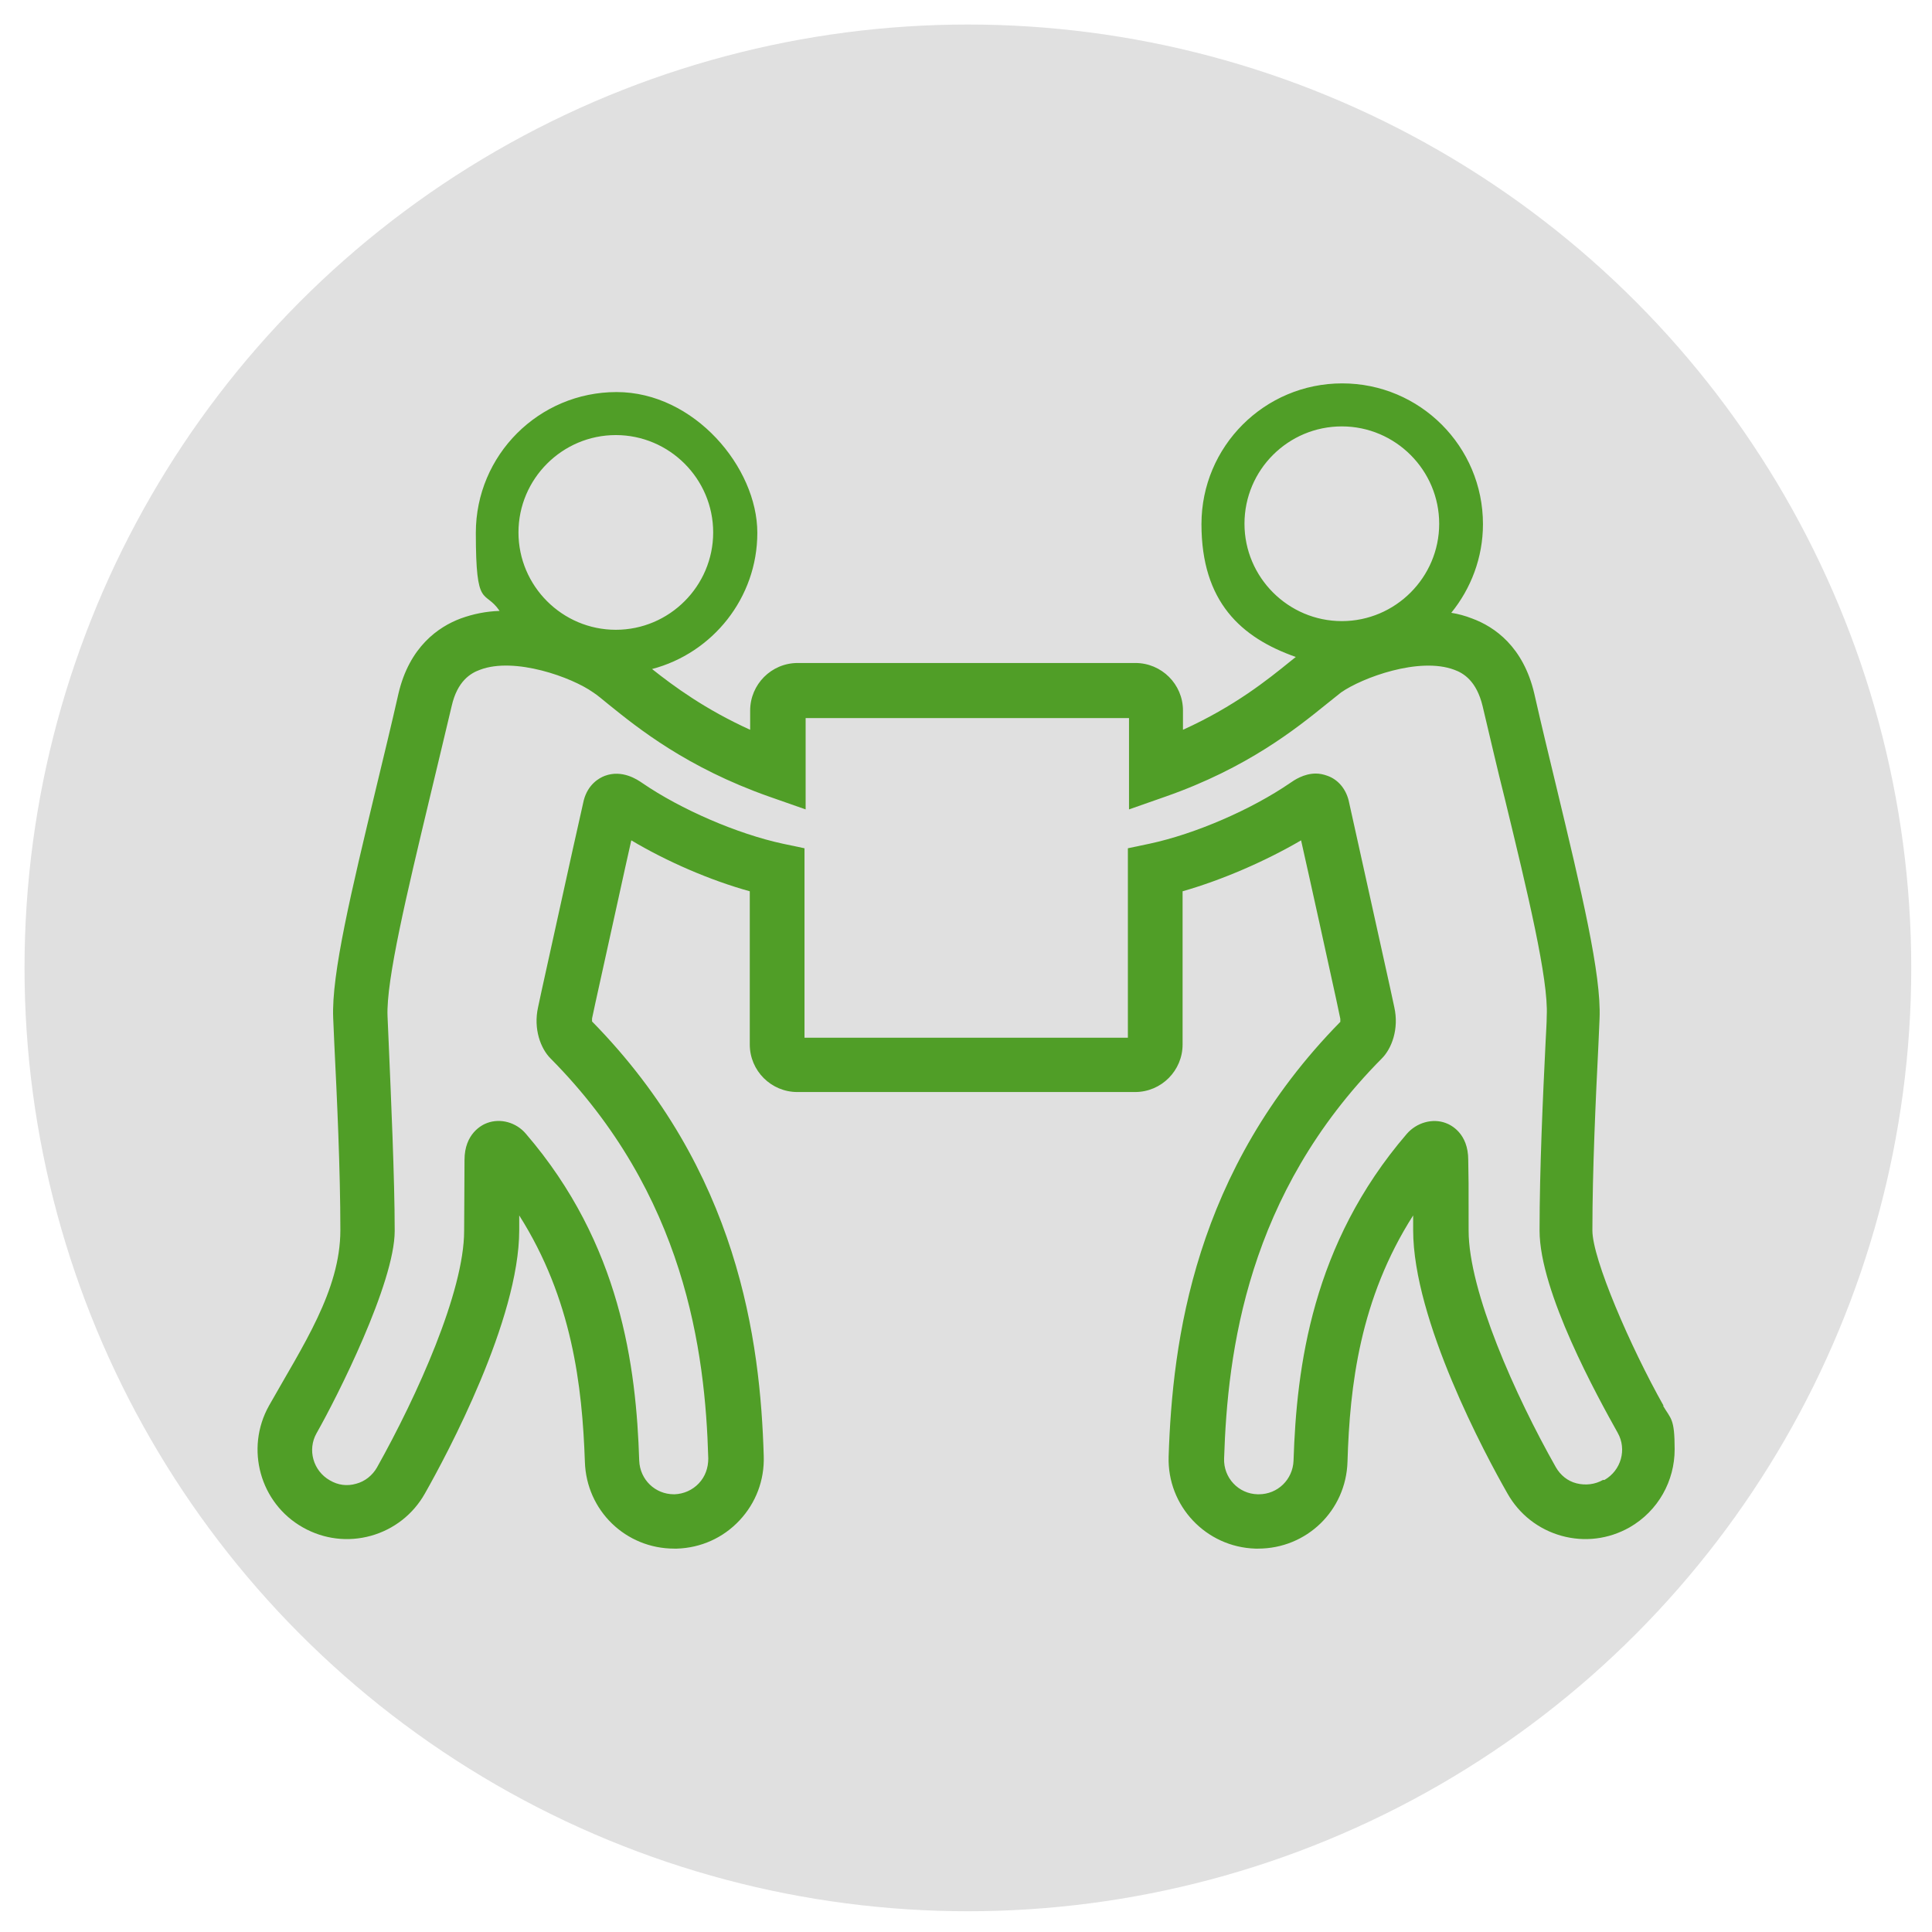 <svg xmlns="http://www.w3.org/2000/svg" id="Capa_1" data-name="Capa 1" viewBox="0 0 512 512"><defs><style>      .cls-1 {        fill: #e0e0e0;      }      .cls-1, .cls-2, .cls-3, .cls-4 {        stroke-width: 0px;      }      .cls-2 {        fill: #281709;      }      .cls-3 {        fill: #509e27;      }      .cls-4 {        fill: #fff;      }      .cls-5 {        display: none;      }    </style></defs><circle class="cls-1" cx="256.5" cy="256.5" r="250"></circle><g class="cls-5"><path class="cls-4" d="M233.5,262.2c-1.7-3.8-5.5-6.3-9.7-6.3h-52.8c2.8-31.7,20-109.7,120.7-150,4.8-1.9,7.5-6.9,6.5-11.9-1-5-5.4-8.6-10.5-8.6-123.7,0-194.7,86-202,170.5H31.9c-4.2,0-8,2.5-9.7,6.3-1.7,3.8-1,8.3,1.8,11.5l95.9,106.6c2,2.2,4.9,3.5,7.9,3.5s5.9-1.3,7.9-3.5l95.9-106.6c2.8-3.1,3.5-7.6,1.8-11.5Z"></path><path class="cls-4" d="M487.5,238.1l-95.9-106.6c-2.1-2.2-4.9-3.4-7.9-3.4s-5.9,1.2-7.9,3.4l-95.9,106.6c-2.8,3.1-3.5,7.6-1.8,11.5,1.7,3.8,5.5,6.3,9.7,6.3h52.8c-2.8,31.7-20,109.7-120.7,150-4.8,1.9-7.5,6.9-6.5,11.9,1,5,5.4,8.6,10.5,8.6,123.7,0,194.7-86,202-170.5h53.9c4.2,0,8-2.5,9.7-6.3,1.7-3.8,1-8.3-1.8-11.5h0Z"></path></g><g class="cls-5"><g id="Layer_5" data-name="Layer 5"><g><path class="cls-3" d="M233.7,218.1c13.1-14.2,20.3-33.2,20.3-53.6,0-38.8-27.7-78-80.7-78s-45.4,8.5-60.1,24.5c-13,14.2-20.2,33.2-20.2,53.6,0,38.8,27.6,78,80.3,78,24.7,0,45.6-8.5,60.4-24.5ZM173.3,122.8c29,0,42.2,21.7,42.2,41.8s-3.7,21.1-10.4,28.5c-7.5,8.3-18.3,12.7-31.4,12.7-29.7,0-43.3-21.7-43.3-41.8,0-20.5,13.2-41.3,42.8-41.3Z"></path><path class="cls-3" d="M365.9,116.6c-4.8,0-11.4,3.1-14.6,6.6L113.1,388.1c-3.2,3.6-.9,8.6,3.9,8.6h31.2c4.8,0,11.3-2.9,14.5-6.5L399.5,125.4c3.2-3.6,3-9.4-4.9-9.4l-28.6.6Z"></path><path class="cls-3" d="M339.9,272.4c-24.2,0-44.6,8.3-59,24-12.8,13.9-19.8,32.6-19.8,52.5,0,38,27.1,76.6,78.8,76.6s44.7-8.3,59.2-24c12.8-13.9,19.9-32.6,19.9-52.6,0-38-27.2-76.6-79.1-76.6ZM340.3,390.4c-28.9,0-42.1-21.7-42.1-41.9s3.7-21.2,10.4-28.6c7.5-8.3,18.3-12.8,31.3-12.8,28.9,0,42.1,21.7,42.1,41.9s-3.7,21.2-10.4,28.6c-7.5,8.3-18.3,12.8-31.3,12.8Z"></path></g></g></g><g class="cls-5"><g><path class="cls-2" d="M256,300.7c-10.4,0-19.1,8.7-19.1,19.1s8.7,19.1,19.1,19.1,19.1-8.7,18.6-18.6c.5-10.9-8.2-19.5-18.6-19.5Z"></path><path class="cls-2" d="M432.4,368.3c12-20.7,12-45.3.2-65.9l-119.4-206.7c-11.8-20.8-33.2-33.2-57.1-33.2s-45.3,12.4-57.1,33.1l-119.5,207c-11.9,20.8-11.8,45.6.2,66.2,11.9,20.4,33.2,32.7,56.9,32.7h238.5c23.9,0,45.3-12.4,57.3-33.2ZM406.5,353.3c-6.6,11.4-18.4,18.2-31.5,18.2h-238.5c-13,0-24.6-6.6-31.1-17.8-6.6-11.4-6.6-24.9,0-36.4l119.5-206.9c6.5-11.4,18.1-18.1,31.2-18.1s24.7,6.8,31.2,18.1l119.5,206.9c6.4,11.1,6.3,24.5-.2,35.9Z"></path><path class="cls-2" d="M251.3,166.9c-9.1,2.6-14.7,10.8-14.7,20.8.5,6,.8,12.1,1.3,18.1,1.3,22.9,2.6,45.4,3.9,68.4.5,7.8,6.5,13.4,14.3,13.4s13.9-6,14.3-13.9c0-4.7,0-9.1.5-13.9.8-14.7,1.8-29.4,2.6-44.1.5-9.5,1.3-19.1,1.8-28.6,0-3.4-.5-6.5-1.8-9.5-3.9-8.5-13-12.9-22-10.7Z"></path></g></g><g class="cls-5"><path class="cls-1" d="M420.5,238.8c13.2-9.3,21.9-24.7,21.9-42.1,0-28.4-23-51.5-51.5-51.5s-51.5,23-51.5,51.5,8.7,32.8,21.9,42.1c-11.3,3.9-21.7,10-30.4,17.8-12-10.3-26.2-18.1-41.8-22.7,18.8-11.4,31.5-32.2,31.5-55.8,0-36-29.2-65.2-65.2-65.2s-65.2,29.2-65.2,65.2,12.6,44.4,31.5,55.8c-15.3,4.6-29.4,12.4-41.3,22.5-8.7-7.7-18.9-13.6-30.1-17.5,13.2-9.3,21.9-24.7,21.9-42.1,0-28.4-23-51.5-51.5-51.5s-51.5,23-51.5,51.5,8.7,32.8,21.9,42.1c-35.4,12.2-60.8,45.8-60.8,85.3v5.9c0,.2.2.4.4.4h109.1c-.6,4.9-1,10-1,15.1v6.1c0,26.2,21.2,47.4,47.5,47.4h138.3c26.2,0,47.5-21.2,47.5-47.4v-6.1c0-5.1-.4-10.2-1-15.1h109.8c.2,0,.4-.2.4-.4v-5.9c-.2-39.6-25.5-73.2-60.9-85.4ZM353.8,196.7c0-20.5,16.7-37.2,37.2-37.2s37.2,16.7,37.2,37.2-16.3,36.7-36.5,37.2h-1.4c-20.3-.4-36.5-16.9-36.5-37.2ZM204.4,178.1c0-28.1,22.8-50.9,50.9-50.9s50.9,22.8,50.9,50.9-21.3,49.3-48,50.8h-5.9c-26.7-1.5-48-23.7-48-50.8ZM83.5,196.7c0-20.5,16.7-37.2,37.2-37.2s37.2,16.7,37.2,37.2-16.3,36.7-36.5,37.2h-1.4c-20.2-.4-36.5-16.9-36.5-37.2ZM142.5,316.1H45c4-38,36.1-67.8,75.1-68h1.1c18.6,0,35.5,7,48.6,18.1-12.8,13.9-22.4,31-27.3,49.9ZM357.8,351.6c0,18.3-14.9,33.2-33.2,33.2h-138.3c-18.3,0-33.2-14.9-33.2-33.2v-6.1c0-55.4,44.2-100.7,99.3-102.3,1,0,2.1,0,3,0s2.1,0,3,0c55,1.6,99.3,46.9,99.3,102.3v6.1ZM368.4,316.1c-4.9-18.8-14.3-35.7-27-49.6,13.2-11.4,30.3-18.3,49.1-18.5h1.1c39,.3,71.1,30.1,75.1,68h-98.2Z"></path></g><g id="icons"><path class="cls-3" d="M440.9,372.6c-8.9-15.8-18.9-39-18.9-46.5,0-16,.9-35.3,1.6-49.3.1-2.5.2-4.8.3-6.9.5-11.6-4.8-33.7-11.5-61.6-1.9-7.9-3.9-16.1-5.8-24.5-2.9-12.4-10.5-17.7-16.5-19.9-1.8-.7-3.6-1.2-5.5-1.5,5.2-6.4,8.4-14.6,8.4-23.5,0-20.6-16.7-37.3-37.3-37.3s-37.3,16.7-37.3,37.3,10.5,30.1,25,35.2c-.5.4-1,.8-1.5,1.2-5.8,4.7-14.7,11.9-28.4,18.1v-5.1c0-7-5.7-12.6-12.6-12.6h-89.5c-7,0-12.6,5.7-12.6,12.6v5.1c-11.9-5.4-20.2-11.5-26-16.1,16-4.2,27.9-18.8,27.9-36.1s-16.7-37.3-37.3-37.3-37.3,16.7-37.3,37.3,2.3,14.8,6.3,20.7c-3.5.1-7,.8-10.3,2-5.9,2.2-13.6,7.5-16.5,19.9-1.9,8.4-3.9,16.6-5.8,24.5-6.7,27.9-12,49.9-11.5,61.5.1,2.1.2,4.4.3,6.9.7,14.1,1.6,33.3,1.6,49.3s-10,30.7-18.9,46.5c-6.4,11.4-2.4,25.9,9,32.3,5.5,3.1,11.9,3.9,18,2.2,6.1-1.7,11.2-5.7,14.3-11.2,5.9-10.4,25-46.1,25-69.8s0-2.5,0-3.9c14,22.1,16.7,45.1,17.4,65.3.4,12.9,10.8,23,23.7,23s.5,0,.7,0c6.3-.2,12.2-2.8,16.6-7.5,4.3-4.6,6.6-10.6,6.4-17-.9-30.6-6.7-75.7-45.5-115.2,0-.2,0-.4,0-.8l.9-4.2c4.6-20.7,7.7-35.1,9.5-43,9.4,5.6,20.9,10.6,31.4,13.5v40.6c0,7,5.7,12.6,12.6,12.6h89.5c7,0,12.6-5.7,12.6-12.6v-40.6c10.5-3,22-8,31.4-13.5,2.6,11.5,7.4,33.4,9.3,42.1l1.1,5.2c0,.3,0,.6,0,.8-38.8,39.5-44.5,84.6-45.5,115.2-.4,13.1,9.9,24,23,24.4.2,0,.5,0,.7,0,12.9,0,23.3-10.1,23.7-23,.6-20.2,3.3-43.2,17.4-65.3,0,1.4,0,2.7,0,3.9,0,23.8,19.1,59.5,25,69.8,3.1,5.5,8.2,9.5,14.3,11.2,6.1,1.7,12.5.9,18-2.2,7.7-4.4,12-12.4,12-20.7s-1-8-3.1-11.6ZM329.8,138.8c0-14.3,11.6-25.8,25.8-25.8s25.8,11.6,25.8,25.8-11.6,25.8-25.8,25.8-25.8-11.6-25.8-25.8ZM163.2,115.3c14.2,0,25.8,11.6,25.8,25.8s-11.6,25.8-25.8,25.8-25.8-11.6-25.8-25.8,11.6-25.8,25.8-25.8ZM424.8,392.2c-2.1,1.2-4.6,1.5-7,.9-2.4-.6-4.3-2.2-5.5-4.3-10.7-18.9-23.1-46.6-23.1-62.7s0-11.2-.1-18.7c0-7.1-4.6-9.3-6-9.8-3.5-1.3-7.7-.1-10.3,2.9-25.1,29.2-29.2,61.7-30,86.6-.2,5-4.2,8.9-9.2,8.9s-.2,0-.3,0c-5.1-.1-9.1-4.4-8.9-9.5.9-28.3,6.1-70,41.8-106,2.6-2.6,4.6-7.8,3.3-13.6l-1.1-5.1c-5.2-23.4-10.5-47.6-11-49.7-.8-3.1-2.8-5.5-5.6-6.5-1.1-.4-2.1-.6-3.1-.6-3.2,0-5.8,1.8-6.8,2.5-10.2,7-25.1,13.5-37.3,16.1l-5.7,1.2v50.2h-85.7v-50.2l-5.7-1.2c-12.1-2.6-27.1-9.1-37.3-16.1-1.3-.9-5.3-3.6-9.9-1.9-1.6.6-4.5,2.3-5.6,6.5-.4,1.7-3.9,17.3-11.2,50.6l-.9,4.2c-1.3,5.8.7,11,3.3,13.6,35.7,36,41,77.7,41.8,106,0,2.5-.8,4.8-2.5,6.6-1.7,1.8-4,2.8-6.4,2.9h-.2c-5,0-9-3.9-9.2-8.9-.8-25-4.9-57.4-30-86.6-2.6-3.1-6.8-4.2-10.3-2.9-1.4.5-6,2.8-6,9.8,0,7.6-.1,13.9-.1,18.8,0,16.1-12.5,43.8-23.1,62.7-1.2,2.1-3.2,3.7-5.5,4.3-2.4.7-4.8.4-7-.9-4.4-2.5-6-8.1-3.5-12.5,5.4-9.5,20.7-39.8,20.7-53.6s-1-35.8-1.6-50c-.1-2.5-.2-4.8-.3-6.9-.4-9.5,5.2-32.8,11.1-57.5,1.9-8,3.9-16.2,5.9-24.7,1.5-6.6,5-8.7,7.5-9.6,9.2-3.5,24.4,2,30,6,1.1.7,2.5,1.9,4.1,3.2,7.8,6.3,20.7,16.7,42.5,24.4l9.7,3.4v-24.2h85.7v24.2l9.7-3.4c21.7-7.6,34.7-18.1,42.5-24.4,1.6-1.3,3-2.4,4-3.2,5.6-3.9,20.7-9.5,30-6,2.5.9,5.9,3,7.5,9.6,2,8.4,3.9,16.7,5.9,24.6,6,24.7,11.6,47.9,11.1,57.5,0,2.1-.2,4.4-.3,6.9-.7,14.2-1.6,33.7-1.6,50s15.4,44.1,20.7,53.6h0c2.5,4.4.9,10-3.5,12.5Z"></path></g><g id="surface1" class="cls-5"><path class="cls-3" d="M400,178.5v-.3c-.2-3.3-.3-6.7-.3-10.5-.3-18.7-15.1-34.2-33.8-35.2-39-2.2-69.1-14.9-94.9-40l-.2-.2c-8.4-7.7-21.1-7.7-29.5,0l-.2.2c-25.8,25.1-55.9,37.8-94.9,40-18.7,1-33.6,16.5-33.8,35.2,0,3.8-.2,7.3-.3,10.5v.6c-.8,39.7-1.7,89.2,14.8,134.1,9.1,24.7,22.9,46.2,41,63.8,20.6,20.1,47.6,36,80.1,47.4,1.1.4,2.2.7,3.3.9,1.6.3,3.2.5,4.8.5s3.2-.2,4.8-.5c1.1-.2,2.2-.5,3.3-.9,32.6-11.4,59.5-27.3,80.1-47.4,18.1-17.6,31.8-39.1,41-63.8,16.6-45,15.7-94.6,14.9-134.4ZM366.4,306c-17.5,47.3-53.1,79.8-108.9,99.3-.2,0-.4.1-.6.2-.6.1-1.2.1-1.7,0-.2,0-.4-.1-.6-.2-55.9-19.5-91.5-52-109-99.3-15.3-41.4-14.4-86.8-13.6-126.8v-.2c.2-3.4.3-7,.3-11,.1-8.3,6.7-15.2,15.1-15.6,22.1-1.2,41.4-5.5,59.2-13,17.8-7.5,33.6-18.1,48.3-32.4.7-.6,1.7-.6,2.5,0,14.7,14.3,30.5,24.9,48.3,32.4,17.8,7.5,37.2,11.8,59.2,13,8.3.5,14.9,7.3,15,15.6,0,4,.2,7.6.3,11,.8,40.1,1.6,85.5-13.7,127Z"></path><path class="cls-3" d="M256,171.5c-46.6,0-84.5,37.9-84.5,84.5s37.9,84.5,84.5,84.5,84.5-37.9,84.5-84.5-37.9-84.5-84.5-84.5ZM256,320.6c-35.6,0-64.6-29-64.6-64.6s29-64.6,64.6-64.6,64.6,29,64.6,64.6-29,64.6-64.6,64.6Z"></path><path class="cls-3" d="M280.3,229.8l-39.2,39.2-10.7-10.7c-3.9-3.9-10.2-3.9-14.1,0-3.9,3.9-3.9,10.2,0,14.1l17.7,17.7c1.9,1.9,4.5,2.9,7,2.9s5.1-1,7-2.9l46.3-46.3c3.9-3.9,3.9-10.2,0-14.1-3.9-3.9-10.2-3.9-14.1,0Z"></path></g></svg>